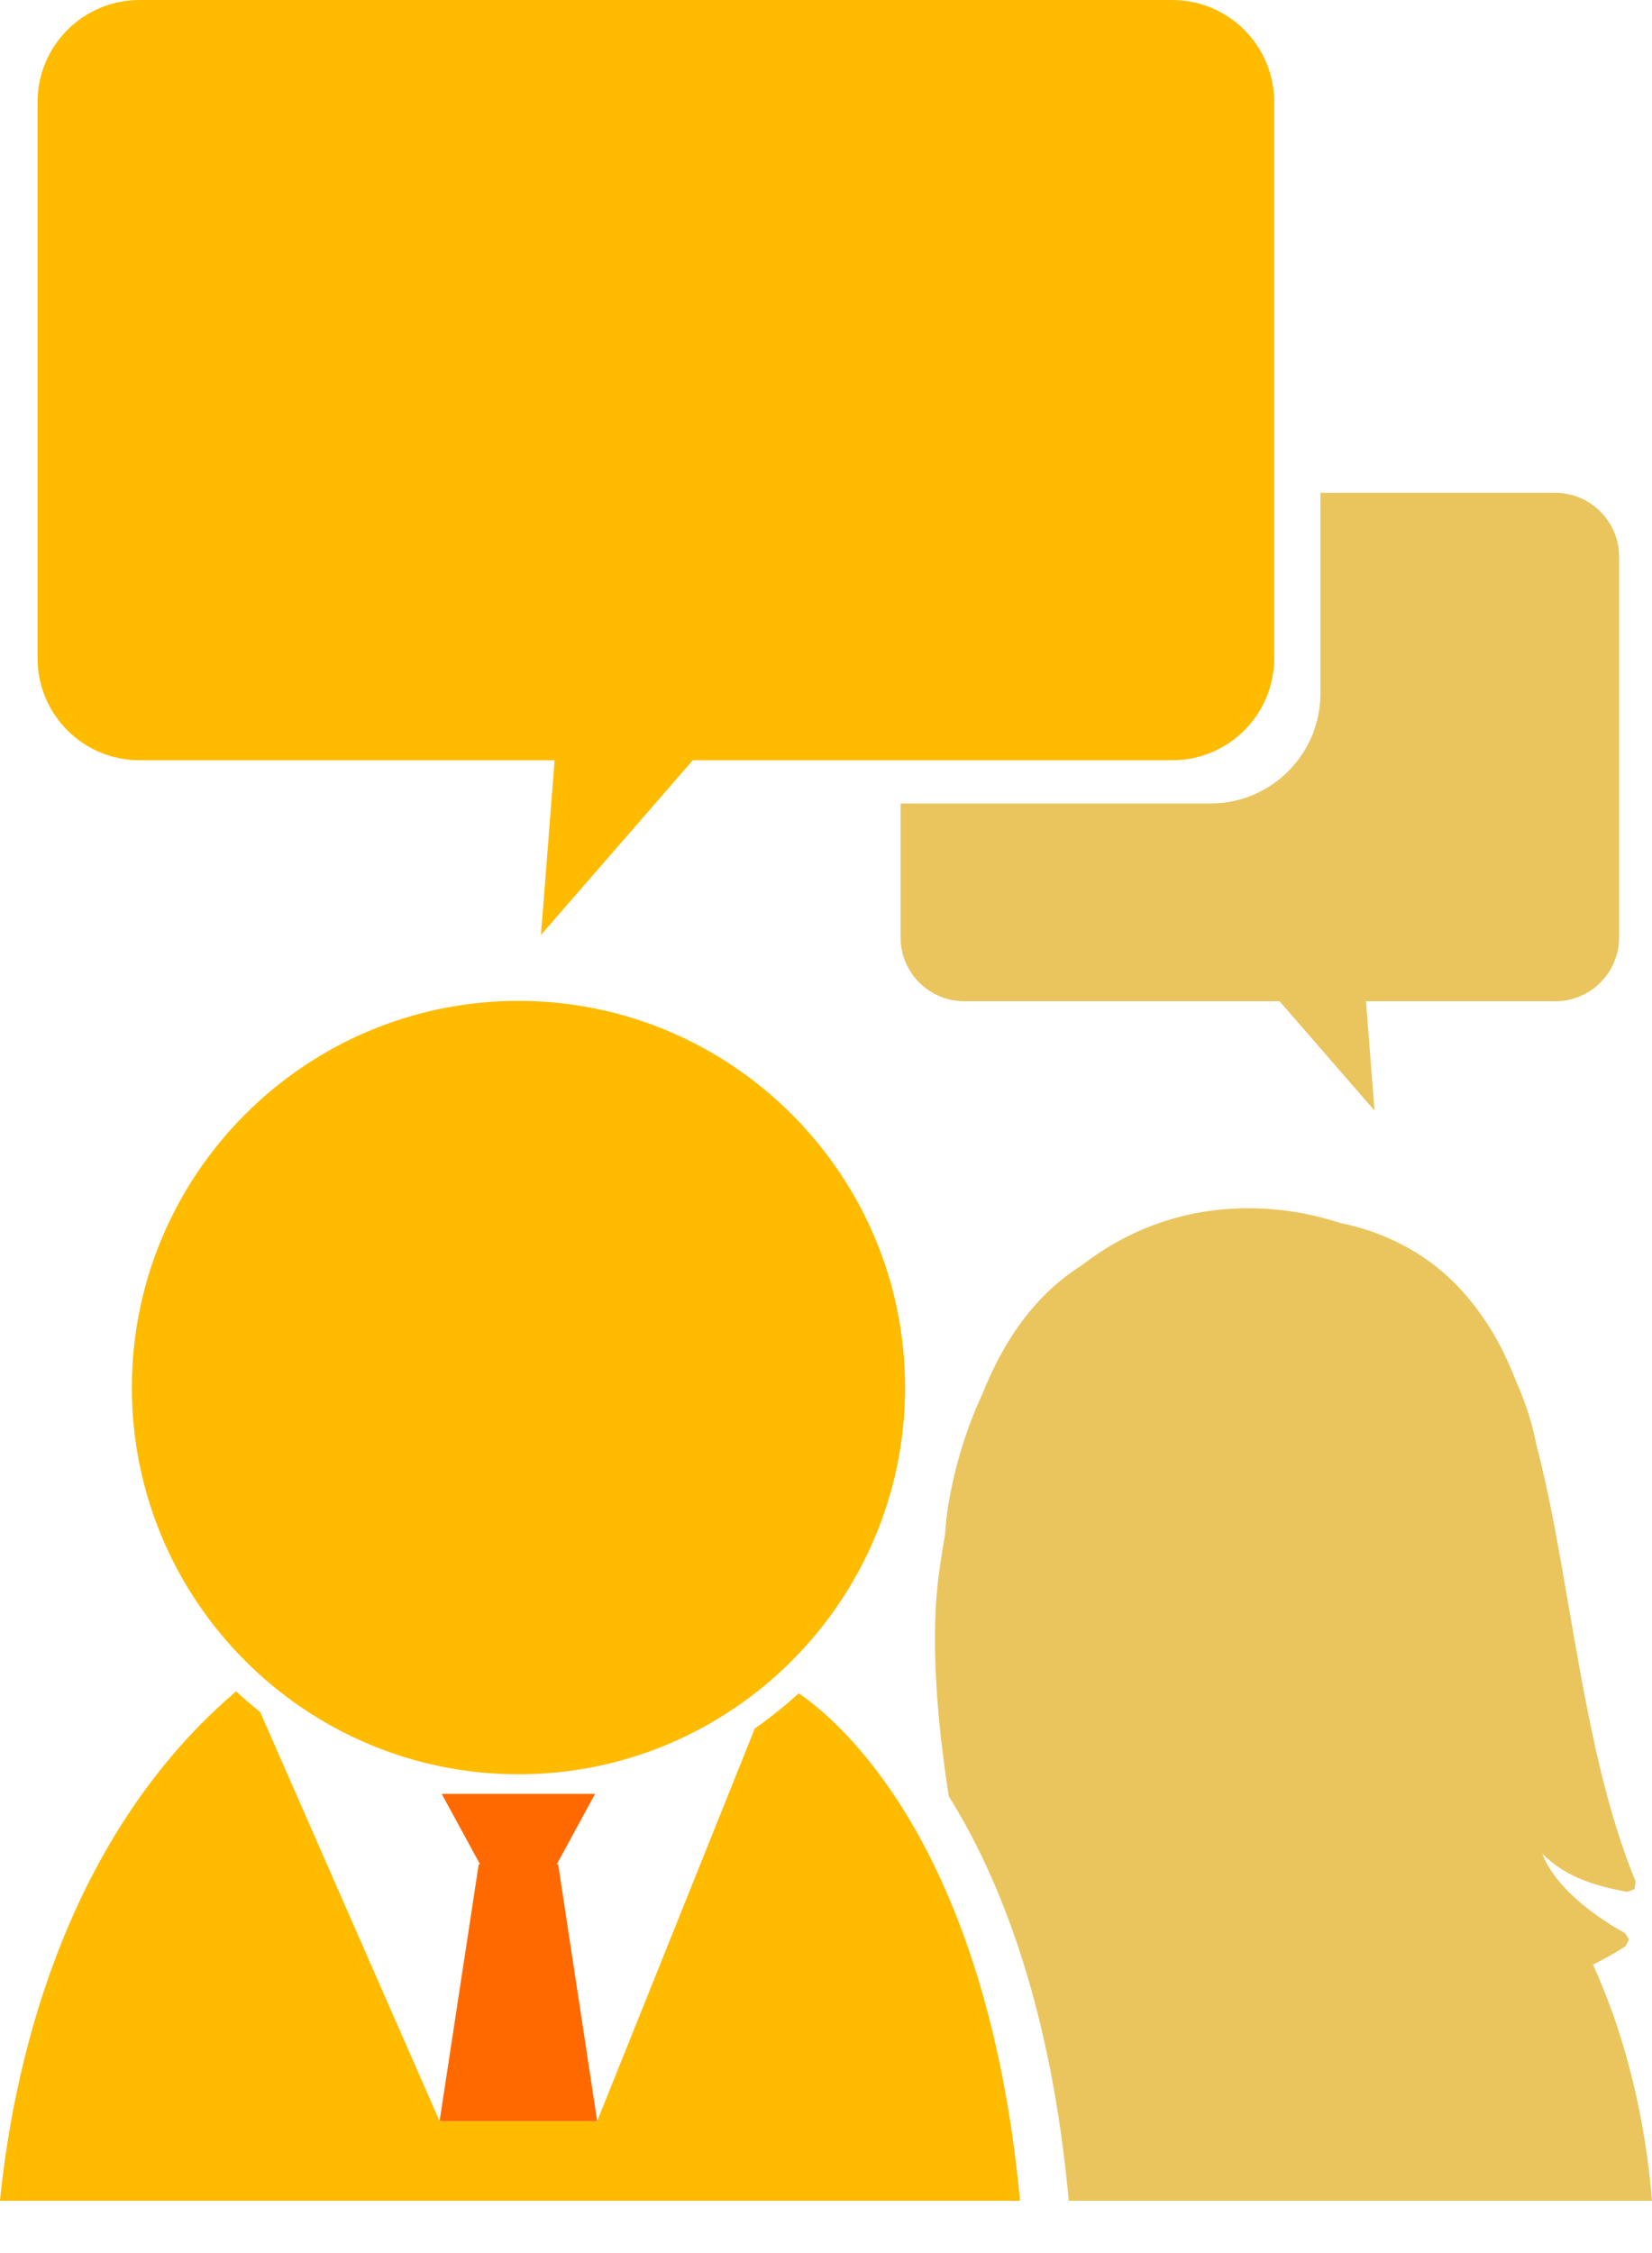 <svg width="22" height="30" viewBox="0 0 22 30" fill="none" xmlns="http://www.w3.org/2000/svg">
<path d="M10.5 22.668C10.454 22.707 10.406 22.747 10.357 22.786C10.258 22.866 10.156 22.943 10.052 23.015L7.953 28.243H5.854L3.465 22.797C3.355 22.709 3.248 22.617 3.145 22.521L3.1 22.559C0.776 24.57 0.161 27.673 0 29.304H13.584C13.136 24.533 11.15 22.895 10.637 22.547C10.592 22.588 10.547 22.627 10.5 22.668Z" fill="#FFBB00"/>
<path d="M1.756 18.476C1.756 21.315 4.065 23.625 6.905 23.625C9.744 23.625 12.053 21.315 12.053 18.476C12.053 15.637 9.744 13.327 6.905 13.327C4.065 13.327 1.756 15.637 1.756 18.476Z" fill="#FFBB00"/>
<path d="M21.766 25.155L21.782 25.053C21.333 23.963 21.112 22.668 20.895 21.416C20.763 20.65 20.636 19.905 20.461 19.24C20.404 18.951 20.315 18.674 20.198 18.412C20.072 18.085 19.925 17.79 19.746 17.538C19.553 17.264 19.03 16.527 17.84 16.282C17.457 16.157 17.048 16.088 16.624 16.088C15.771 16.088 15.027 16.369 14.416 16.841C13.837 17.206 13.405 17.759 13.083 18.559C12.874 19.01 12.722 19.5 12.634 20.009C12.61 20.15 12.594 20.287 12.587 20.421C12.558 20.588 12.53 20.762 12.506 20.941C12.387 21.781 12.473 22.877 12.635 23.918C13.316 25.006 13.996 26.713 14.233 29.304H22C21.943 28.59 21.766 27.371 21.214 26.159C21.473 26.03 21.634 25.924 21.65 25.912L21.694 25.822L21.639 25.738C21.628 25.732 20.768 25.287 20.539 24.683C20.84 24.981 21.199 25.103 21.669 25.191L21.766 25.155Z" fill="#DEA300" fill-opacity="0.63"/>
<path d="M9.226 10.123H15.61C16.361 10.123 16.969 9.515 16.969 8.764V1.359C16.969 0.609 16.361 0 15.61 0H1.858C1.108 0 0.5 0.609 0.5 1.359V8.764C0.5 9.515 1.108 10.123 1.858 10.123H7.386L7.204 12.449L9.226 10.123Z" fill="#FFBB00"/>
<path d="M21.562 12.482V7.413C21.562 6.944 21.181 6.562 20.712 6.562H17.584V9.237C17.584 10.043 16.927 10.699 16.121 10.699H11.993V12.482C11.993 12.951 12.374 13.332 12.844 13.332H17.04L18.305 14.788L18.191 13.332H20.712C21.181 13.332 21.562 12.951 21.562 12.482Z" fill="#DEA300" fill-opacity="0.63"/>
<path d="M5.854 28.244H7.953L7.433 24.824H7.414L7.925 23.886H5.882L6.393 24.824H6.375L5.854 28.244Z" fill="#FF6900"/>
</svg>
